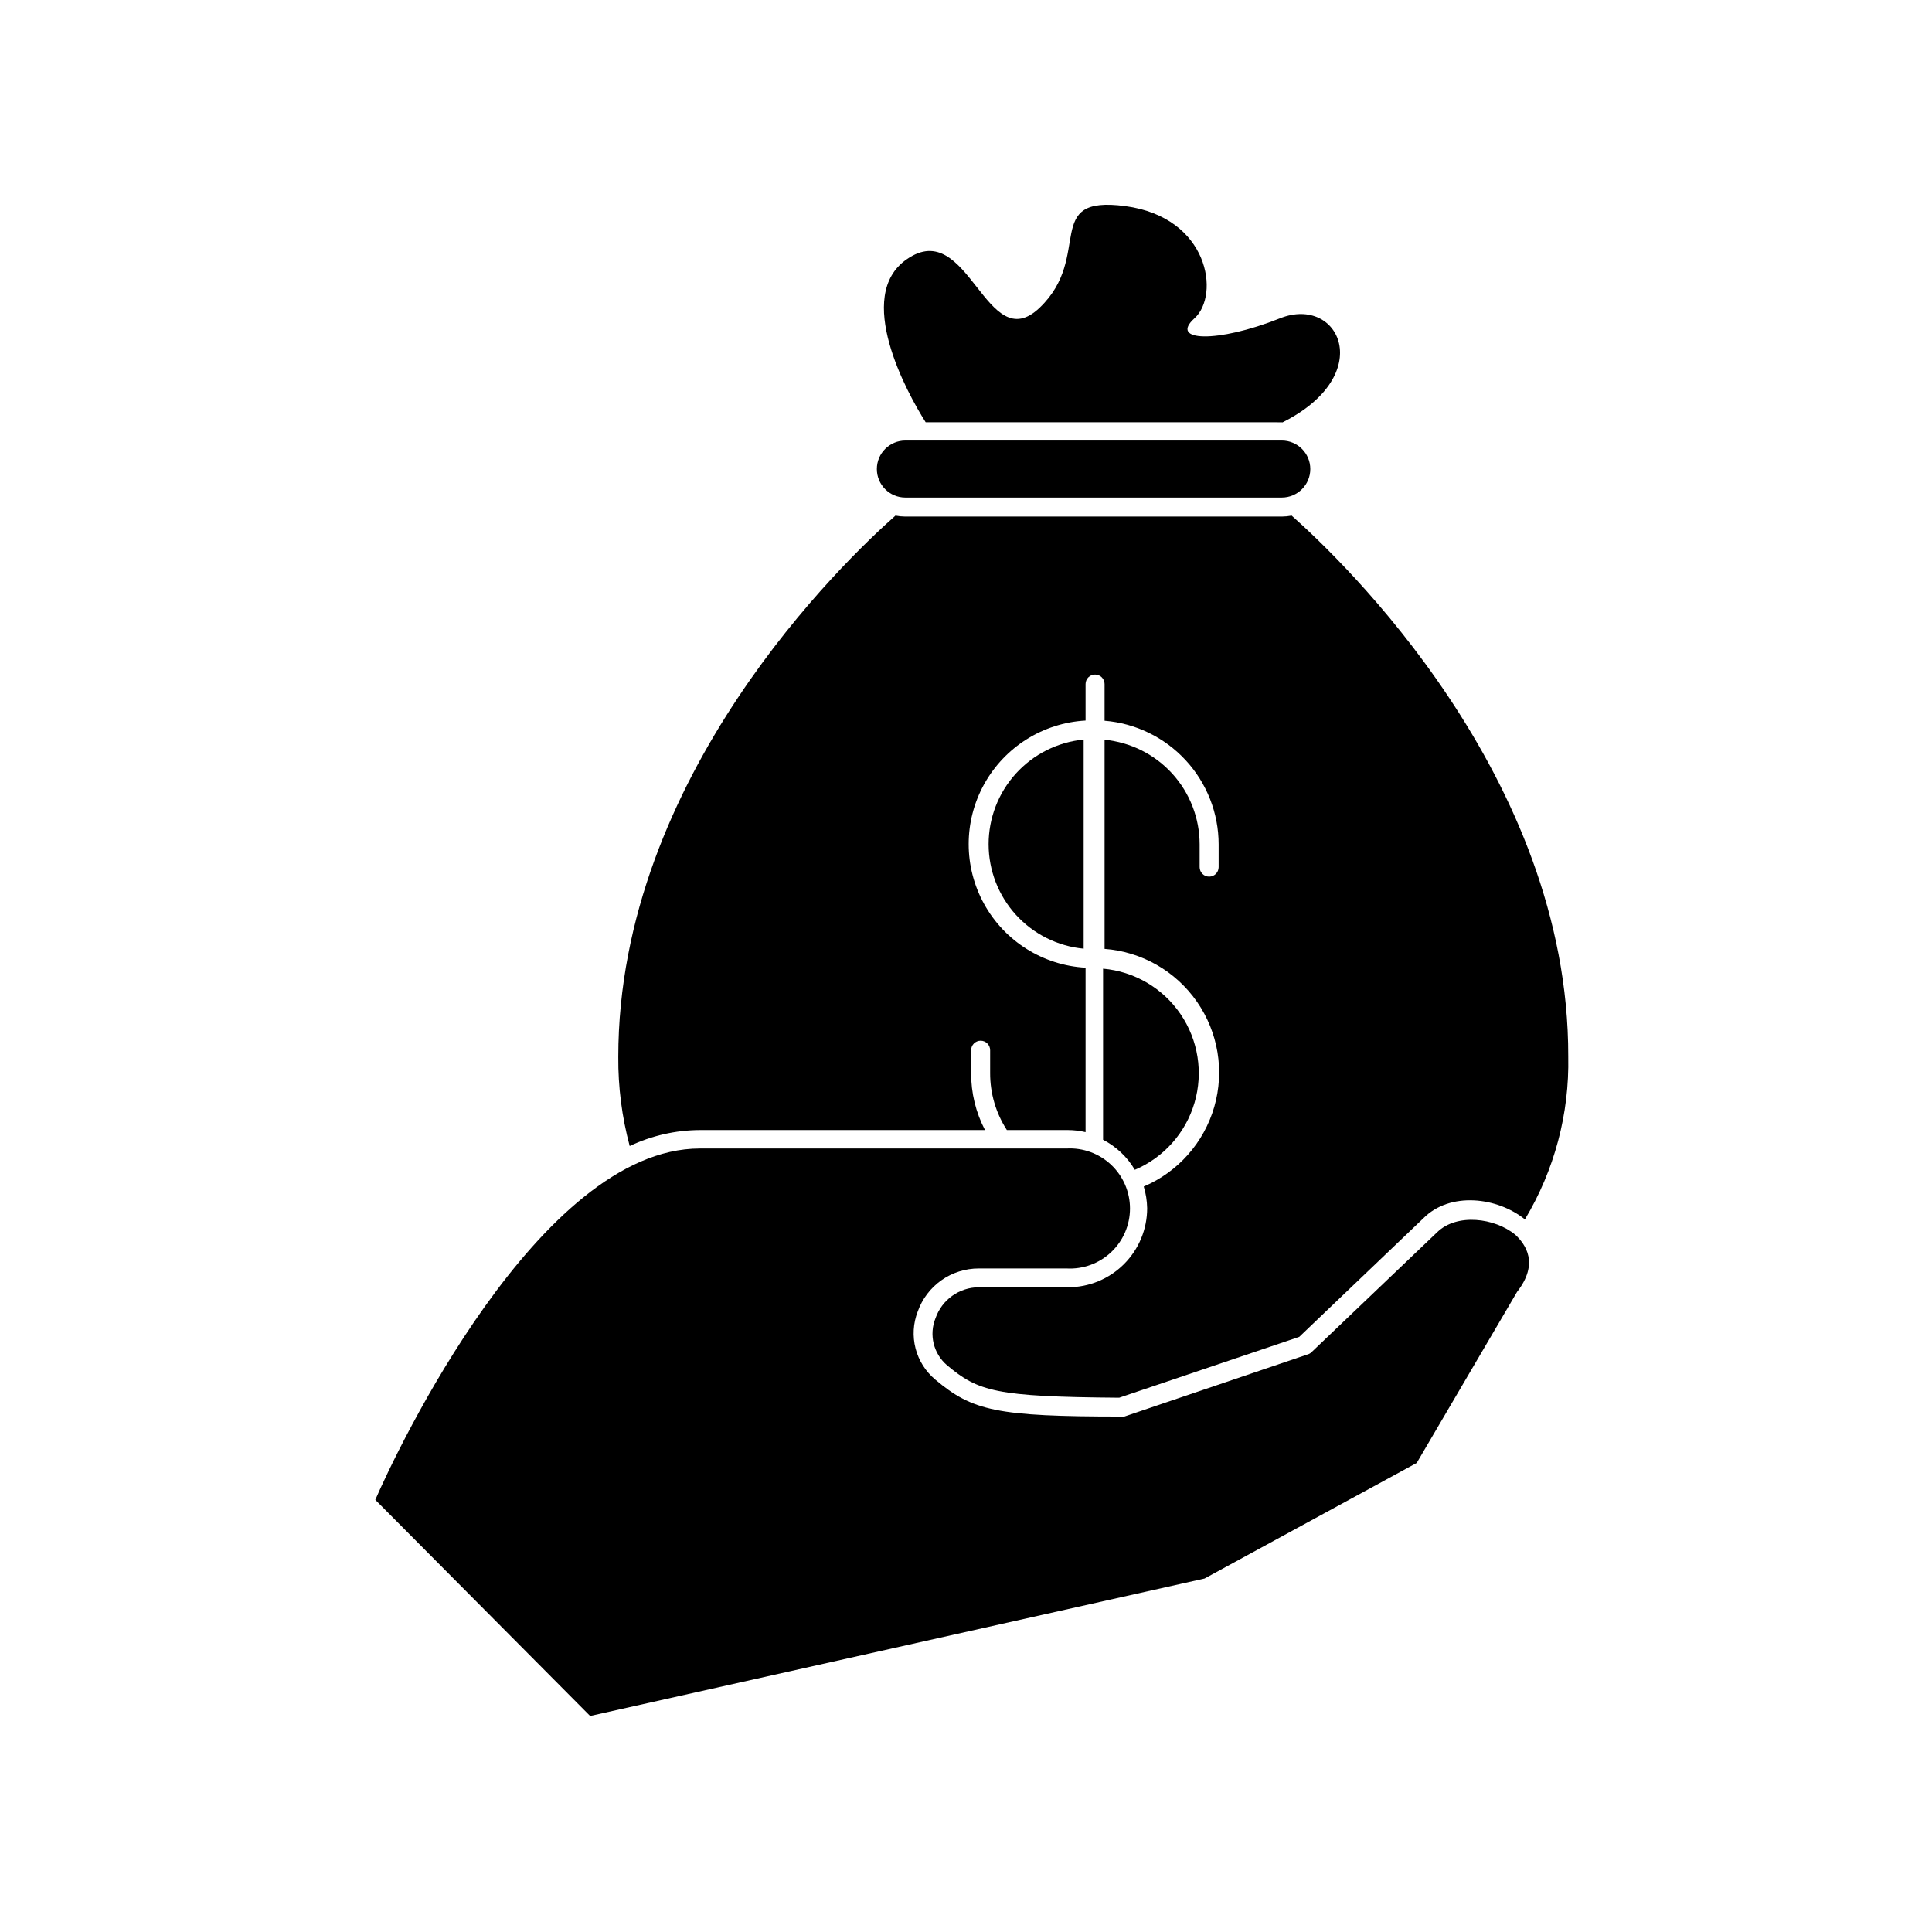 <?xml version="1.0" encoding="UTF-8"?>
<!-- Uploaded to: SVG Repo, www.svgrepo.com, Generator: SVG Repo Mixer Tools -->
<svg fill="#000000" width="800px" height="800px" version="1.1" viewBox="144 144 512 512" xmlns="http://www.w3.org/2000/svg">
 <g>
  <path d="m486.3 280.64c-0.863 0.16-1.742 0.246-2.621 0.254h-99.754c-0.879-0.008-1.754-0.094-2.617-0.254-13.25 11.691-73.457 68.973-73.457 143.44-0.059 7.977 0.957 15.922 3.023 23.629 5.812-2.754 12.16-4.199 18.59-4.234h75.57c-2.438-4.664-3.699-9.852-3.676-15.113v-6.047c0-1.391 1.129-2.519 2.519-2.519 0.668 0 1.309 0.266 1.781 0.738s0.738 1.113 0.738 1.781v6.047c-0.02 5.359 1.52 10.613 4.434 15.113h16.223c1.559 0.008 3.113 0.195 4.633 0.555v-43.578c-11.27-0.625-21.422-7-26.883-16.879-5.461-9.875-5.461-21.863 0-31.742 5.461-9.875 15.613-16.25 26.883-16.875v-9.672c0-1.395 1.129-2.519 2.519-2.519 0.668 0 1.309 0.266 1.781 0.738 0.473 0.473 0.738 1.113 0.738 1.781v9.723c8.227 0.668 15.902 4.41 21.504 10.477 5.598 6.066 8.715 14.016 8.723 22.27v6.047c0 1.391-1.125 2.519-2.516 2.519-1.395 0-2.519-1.129-2.519-2.519v-6.047c-0.008-6.922-2.59-13.594-7.246-18.719-4.656-5.121-11.055-8.328-17.945-8.988v55.418c9.855 0.75 18.848 5.894 24.484 14.012 5.641 8.117 7.324 18.34 4.59 27.836-2.738 9.496-9.602 17.258-18.695 21.129 0.562 1.863 0.867 3.797 0.906 5.742 0 5.559-2.207 10.891-6.141 14.82-3.93 3.93-9.258 6.137-14.816 6.137h-23.68c-5.156 0.031-9.734 3.301-11.438 8.164-1.789 4.379-0.57 9.414 3.023 12.492 8.312 6.953 12.797 8.363 45.645 8.613l47.711-16.121 32.848-31.387c7.106-7.203 19.648-5.644 26.953 0.25v0.004c7.82-13.023 11.805-27.988 11.488-43.176 0.152-74.363-60.105-131.64-73.305-143.34z"/>
  <path d="m483.83 255.96c25.191-12.594 15.113-33.855-0.605-27.609-16.676 6.648-29.473 6.144-22.672 0 6.801-6.144 3.879-26.754-18.34-29.727s-8.414 13.25-22.672 26.902c-14.258 13.652-18.793-24.336-35.266-12.797-13.957 9.672 0 35.266 5.039 43.176l94.516 0.004z"/>
  <path d="m383.93 275.86h99.754c4.176 0 7.559-3.383 7.559-7.559 0-4.172-3.383-7.555-7.559-7.555h-99.754c-4.172 0-7.555 3.383-7.555 7.555 0 4.176 3.383 7.559 7.555 7.559z"/>
  <path d="m405.99 367.75c0.008 6.918 2.594 13.586 7.25 18.699 4.66 5.113 11.055 8.309 17.941 8.961v-55.418c-6.898 0.664-13.305 3.875-17.961 9.008-4.66 5.133-7.234 11.82-7.231 18.75z"/>
  <path d="m444.74 454.01c7.668-3.254 13.473-9.777 15.82-17.77 2.348-7.996 0.984-16.621-3.711-23.504-4.691-6.883-12.227-11.297-20.523-12.031v45.344c3.496 1.809 6.414 4.566 8.414 7.961z"/>
  <path d="m524.89 470.53-33.352 31.84h-0.004c-0.266 0.262-0.594 0.453-0.957 0.555l-48.617 16.477c-0.262 0.082-0.543 0.082-0.805 0-33 0-39.449-1.512-49.273-9.773-2.57-2.141-4.406-5.031-5.246-8.266s-0.645-6.652 0.562-9.773c1.18-3.344 3.367-6.242 6.266-8.293 2.894-2.047 6.356-3.144 9.906-3.141h23.277-0.004c4.371 0.246 8.652-1.32 11.832-4.328 3.184-3.008 4.984-7.191 4.984-11.57 0-4.375-1.801-8.562-4.984-11.566-3.18-3.008-7.461-4.574-11.832-4.328h-97.184c-42.621 0-80.609 80.609-86 93.105l56.93 57.281 162.83-36.426 56.227-30.633 26.602-45.344c5.894-7.559 2.215-12.594-0.453-15.113-5.492-4.531-15.52-5.742-20.707-0.703z"/>
 </g>
</svg>